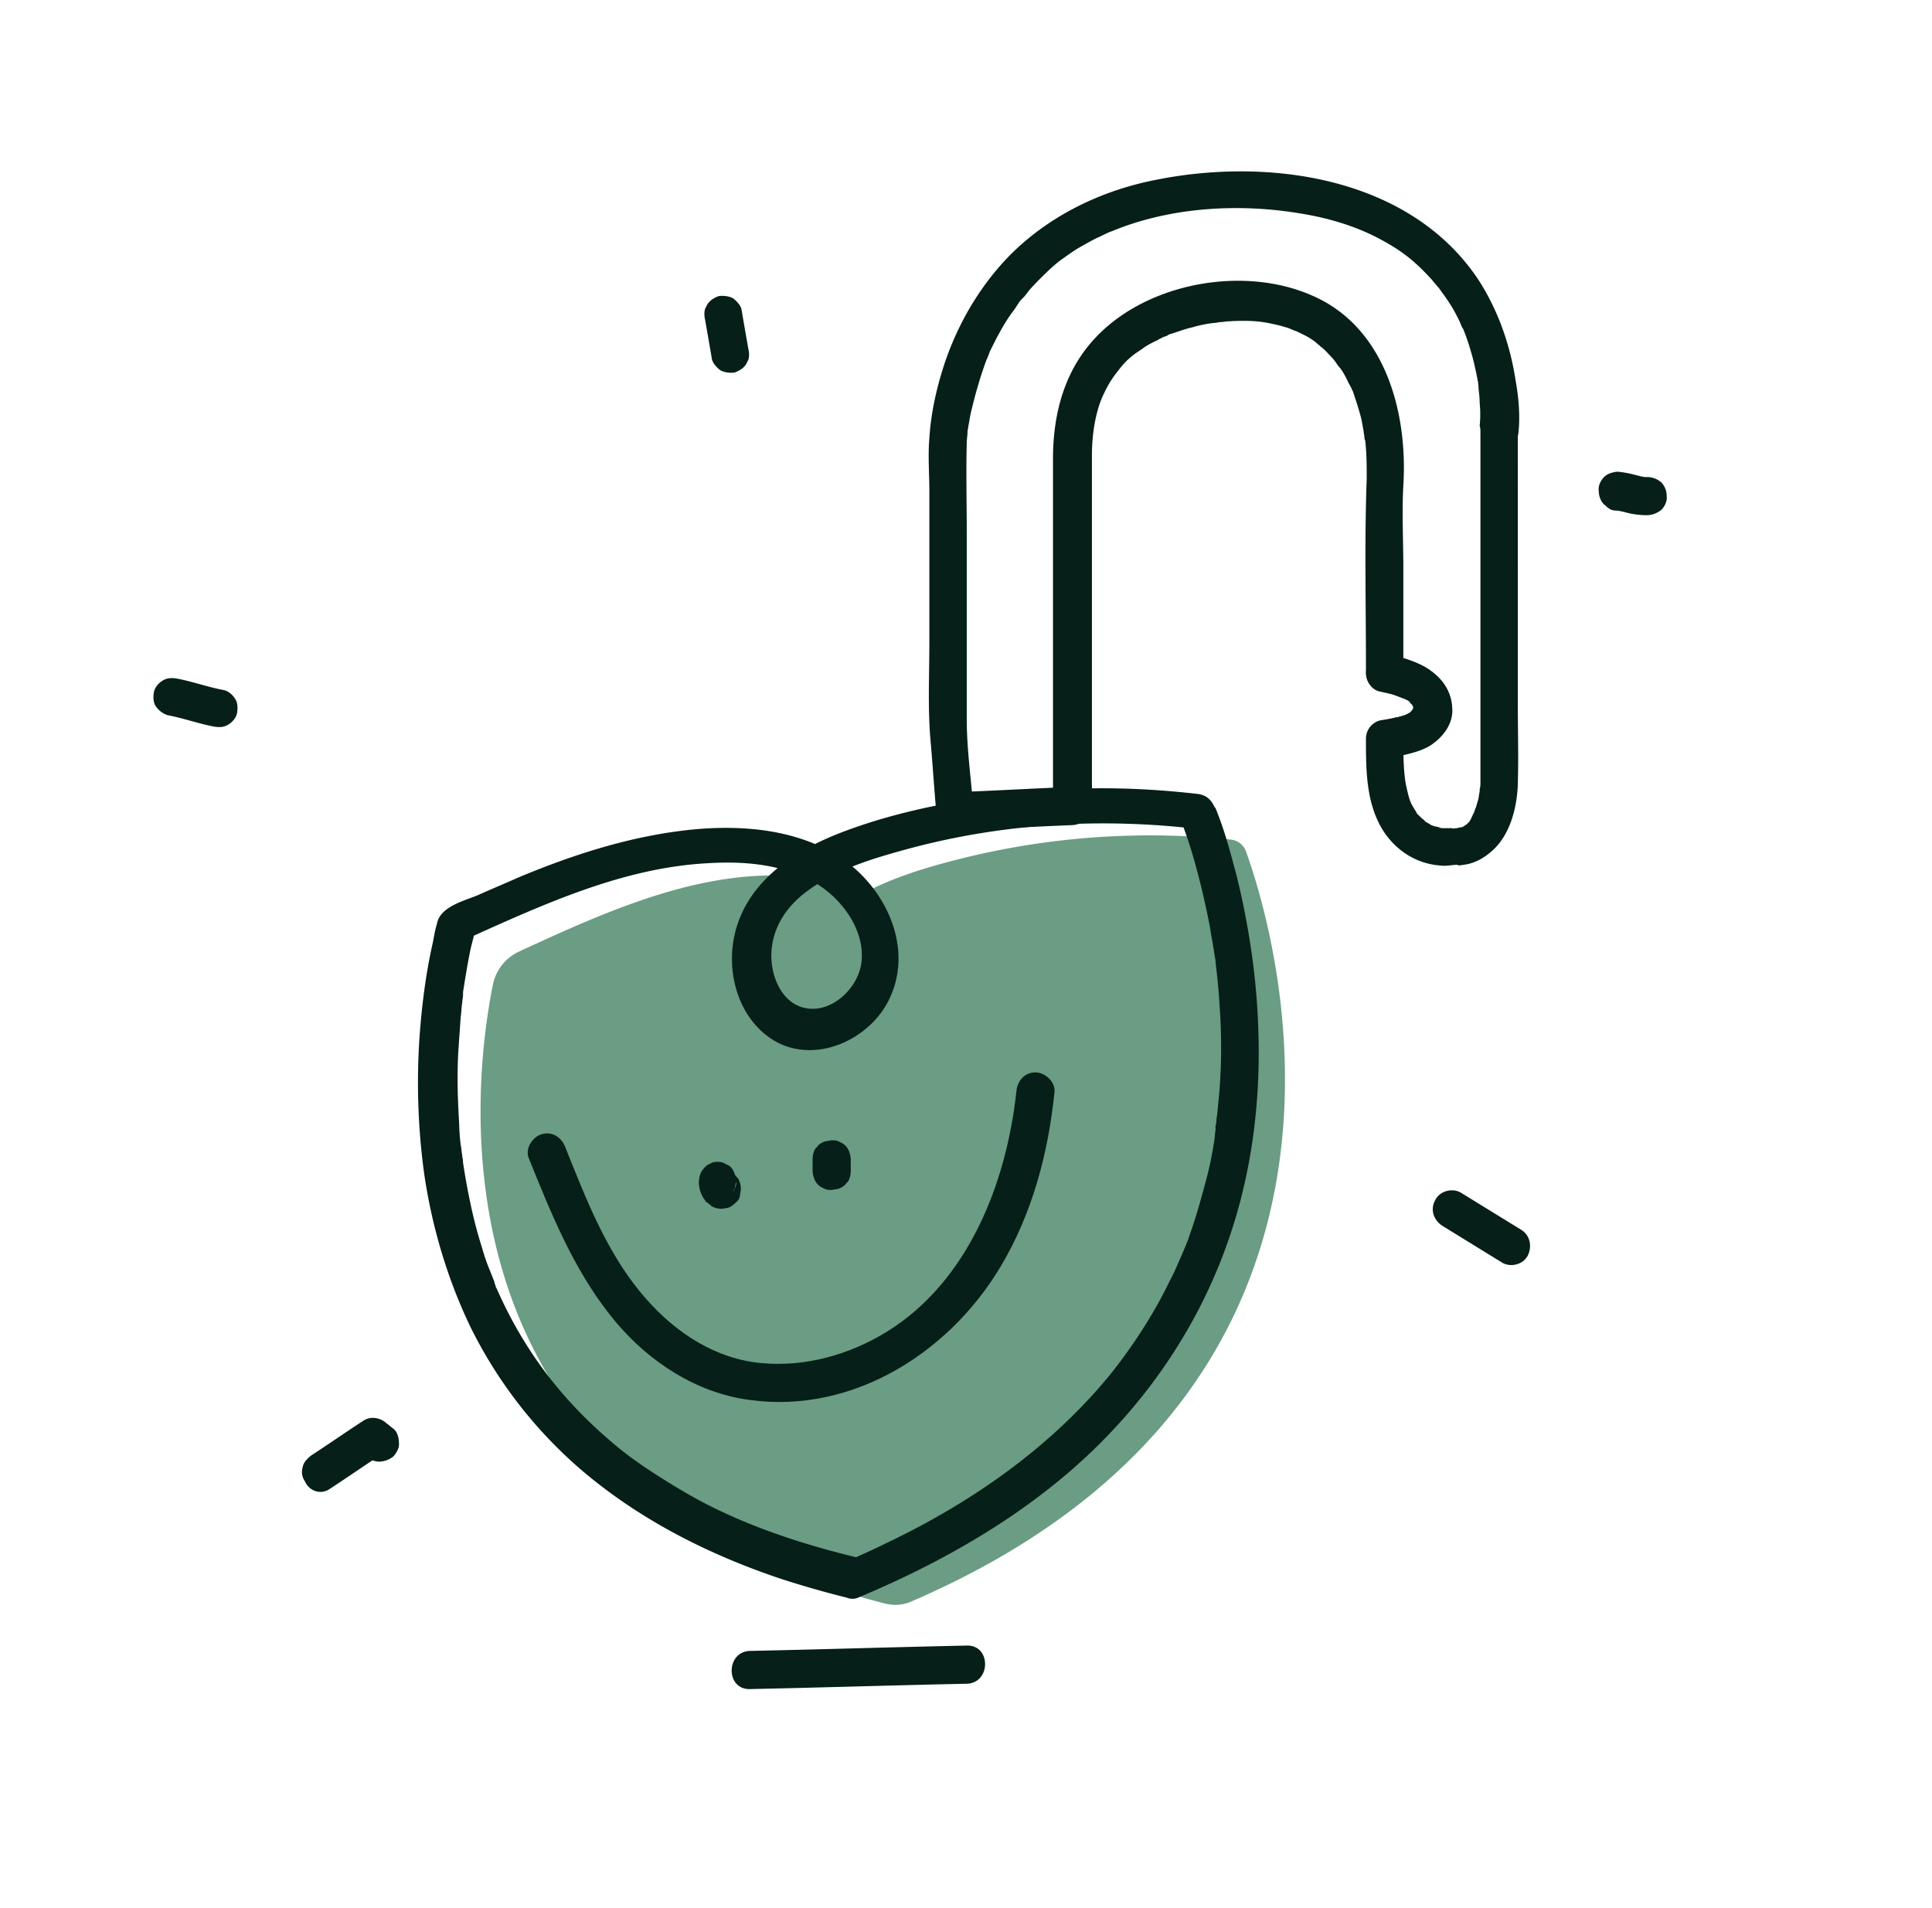 <svg xmlns="http://www.w3.org/2000/svg" width="81" height="80" fill="none"><path fill="#6A9D83" d="M37.108 67.232c-19.328-4.928-17.312-21.6-16.448-25.92a1.96 1.96 0 0 1 1.152-1.44c3.328-1.536 6.88-3.136 10.496-3.168 1.6 0 3.232.288 4.544 1.184 1.632 1.12 2.624 3.296 1.536 5.152-.512.864-1.408 1.408-2.4 1.408-2.4-.032-3.168-3.104-2.048-4.96 1.024-1.664 2.976-2.496 4.832-3.072A32.8 32.8 0 0 1 51.604 35.2a.76.76 0 0 1 .64.512c1.152 3.2 7.04 22.336-14.016 31.424-.352.16-.736.192-1.12.096"/><path fill="#061F18" d="M35.988 65.314c-1.984-.48-3.936-1.088-5.76-1.952-.832-.385-1.6-.833-2.368-1.313-.672-.416-1.376-.895-1.92-1.343-2.272-1.857-3.936-4-5.12-6.689-.032-.032-.096-.256-.032-.096a.45.45 0 0 1-.064-.191l-.192-.48a8 8 0 0 1-.32-.928 19 19 0 0 1-.48-1.825 29 29 0 0 1-.32-1.76c0-.096-.032-.224 0-.064 0-.064-.032-.128-.032-.224-.032-.16-.032-.288-.064-.447a8 8 0 0 1-.064-.864c-.064-1.056-.096-2.08-.032-3.136l.096-1.377c.032-.191.032-.416.064-.608 0-.096.032-.192.032-.288 0-.032.032-.191 0-.063-.032.16 0-.032 0-.064.096-.608.192-1.216.32-1.824.064-.288.16-.576.192-.864v-.032c-.128.16-.256.32-.352.48 3.2-1.44 6.528-2.977 10.08-3.169 1.536-.096 3.168.032 4.544.833 1.12.671 2.08 1.983 1.92 3.327-.128 1.056-1.216 2.112-2.304 1.92-.96-.16-1.44-1.184-1.472-2.112-.032-1.151.576-2.144 1.568-2.848 1.184-.864 2.656-1.312 4.064-1.696 3.968-1.087 8.128-1.343 12.224-.863l-.768-.576c.288.736.544 1.504.736 2.24.224.831.416 1.663.576 2.528.032.256.096.512.128.768.032.128.032.255.064.383 0 .064.032.128.032.192.032.192-.032-.128 0 .064.064.544.128 1.12.16 1.697a24 24 0 0 1 0 3.712c-.032.32-.064.672-.096.992-.032.16-.032.32-.064.48-.032.127 0-.096 0 .096 0 .096-.032.192-.032.32a15 15 0 0 1-.416 2.016c-.192.704-.384 1.408-.64 2.112-.096.32-.288.736-.384.96s-.288.672-.448.96c-.672 1.407-1.6 2.816-2.528 3.968-2.528 3.072-5.856 5.376-9.44 7.072-.512.255-1.024.48-1.536.704-.384.16-.672.544-.544.992.096.383.576.736.992.544 3.968-1.664 7.776-3.904 10.72-7.072 2.272-2.432 4-5.344 4.992-8.512.832-2.624 1.152-5.44 1.056-8.192-.064-2.176-.384-4.32-.896-6.432-.256-.96-.512-1.953-.896-2.88 0 0 0-.032-.032-.032-.16-.352-.384-.544-.768-.576-2.496-.288-5.024-.32-7.552-.032-2.432.288-4.896.736-7.2 1.6-1.888.703-3.808 1.887-4.48 3.871-.576 1.665-.128 3.745 1.312 4.769 1.696 1.215 4.096.224 4.992-1.505 1.056-2.047.064-4.447-1.664-5.791-1.856-1.409-4.352-1.633-6.592-1.409-2.496.257-4.896 1.025-7.2 1.985-.576.255-1.184.511-1.76.767-.544.224-1.44.449-1.664 1.056 0 .032-.032.064-.032.128-.096.289-.128.577-.192.865-.288 1.28-.448 2.592-.544 3.904a28.2 28.2 0 0 0 .192 5.695c.32 2.209.96 4.384 1.92 6.4a19 19 0 0 0 4.64 6.017c2.464 2.112 5.376 3.584 8.448 4.608q1.344.432 2.688.768c1.088.128 1.504-1.408.512-1.664"/><path fill="#061F18" d="M22.164 48.545c.928 2.304 1.856 4.608 3.392 6.56 1.344 1.728 3.264 3.104 5.44 3.52 4.448.832 8.704-1.76 10.944-5.504 1.344-2.24 2.016-4.8 2.272-7.36.032-.416-.416-.8-.8-.8-.48 0-.768.384-.8.8-.416 3.84-2.016 7.968-5.44 10.08-1.568.96-3.392 1.472-5.216 1.312-1.92-.16-3.584-1.248-4.832-2.656-1.632-1.824-2.528-4.16-3.424-6.4-.16-.416-.544-.672-.992-.544-.352.096-.704.576-.544.992"/><path fill="#061F18" d="M29.428 49.089c-.096.16-.128.352-.128.512 0 .096.032.192.032.256.032.096.064.192.096.256 0 .032.032.032.032.064.032.064.096.128.128.192 0 0 0 .032.032.032a.7.7 0 0 1 .16.128s.032 0 .032.032c.064.032.128.064.224.096h.032a.55.55 0 0 0 .32 0 .5.5 0 0 0 .288-.096c.096-.064.16-.128.224-.192a.4.4 0 0 0 .128-.288c0-.064.032-.128.032-.224a.9.9 0 0 0-.096-.416c-.032-.064-.096-.096-.128-.16a.76.76 0 0 0-.352-.192h-.032l.192.096c-.032 0-.032-.032-.064-.032.064.032.096.096.16.128-.032 0-.032-.032-.064-.064.032.064.096.096.128.16 0-.032-.032-.032-.032-.064l.096.192c0-.032-.032-.064-.032-.064 0 .064.032.128.032.224V49.6c0 .064-.032.128-.032.224v-.064l-.096.192v-.032a.5.5 0 0 0 .096-.288.55.55 0 0 0 0-.32c-.032-.096-.064-.192-.128-.288a.43.43 0 0 0-.224-.192l-.192-.096a.9.9 0 0 0-.416 0l-.192.096c-.064.032-.16.128-.256.256Zm4.64-.48v.48c0 .096.032.224.064.32a.7.7 0 0 0 .16.256c.064.064.16.128.256.16.096.064.192.064.32.064.064 0 .128-.032.224-.032a.76.76 0 0 0 .352-.192c.032-.064.096-.096.128-.16a.9.9 0 0 0 .096-.416v-.48c0-.096-.032-.224-.064-.32a.7.7 0 0 0-.16-.256.7.7 0 0 0-.256-.16c-.096-.064-.192-.064-.32-.064-.064 0-.128.032-.224.032a.76.76 0 0 0-.352.192c-.032.064-.096.096-.128.16a.9.9 0 0 0-.096.416m28-30.529v14.721c0 .096 0 .192-.032.288v.096c0 .16.032-.193 0 0-.032.127-.032.224-.064.352-.032.096-.064.224-.096.32-.032.064-.032.096-.064.16-.032.128.096-.16 0 .032-.064.096-.096.192-.16.32-.128.192.096-.096-.032.064l-.16.16c.096-.096-.128.096-.192.096.096-.032-.224.032-.16.032-.128 0-.224.032-.352.032-.128.032.224 0 .128-.032h-.48c-.064 0-.16-.032.096 0-.064 0-.096-.032-.16-.032-.096-.032-.16-.032-.256-.065-.032 0-.064-.031-.096-.031.224.064.032.032-.032-.032-.096-.064-.192-.096-.256-.16.192.128-.096-.096-.128-.128l-.096-.096c-.096-.096.064.096-.064-.064-.064-.128-.16-.256-.224-.384-.096-.16-.192-.576-.256-.896-.096-.608-.096-1.248-.096-1.856l-.576.768c1.088-.256 2.592-.64 2.592-2.08-.032-1.409-1.44-1.952-2.592-2.24l.576.768v-4.416c0-1.12-.064-2.272 0-3.424.192-3.072-.768-6.656-3.84-7.968-2.848-1.248-6.816-.544-8.992 1.696-1.376 1.408-1.856 3.264-1.856 5.152v14.56l.8-.8c-1.632.064-3.296.16-4.928.224l.8.8c-.096-1.28-.288-2.592-.288-3.872v-7.808c0-1.248-.032-2.528 0-3.776 0-.16.032-.288.032-.448 0-.096.032-.16.032-.256-.032.352 0-.032.032-.128.032-.256.096-.512.16-.768.16-.64.352-1.28.576-1.888.032-.032.096-.256.064-.16s.064-.128.064-.16l.288-.576c.192-.352.384-.704.64-1.056.128-.16.224-.32.352-.512.064-.096-.128.16.032-.032l.096-.096c.096-.096.16-.192.256-.32.32-.352.64-.672.992-.992.224-.192.224-.192.448-.352s.448-.32.672-.448.448-.256.704-.384c.224-.096.512-.256.64-.288 2.464-1.024 5.376-1.184 7.968-.736 1.184.192 2.304.544 3.264 1.056.896.48 1.44.896 2.144 1.664.064.064.128.16.192.224.032.032.192.256.096.096.128.192.256.352.384.544.224.32.416.672.576 1.024.032.096.064.16.128.256-.064-.192 0 .032.032.096.064.16.128.352.192.544.096.32.192.64.256.96.032.128.064.288.096.448 0 .064.032.128.032.192s.064.384 0 .096c.032.256.064.512.064.736q.048.48 0 .96a.7.7 0 0 1 .032.224c-.032.416.384.8.8.8.48 0 .768-.352.8-.8.064-.704 0-1.44-.128-2.144-.224-1.472-.736-2.944-1.568-4.224C59.06 7.36 53.044 6.56 48.244 7.585c-2.272.48-4.416 1.568-6.016 3.232-1.216 1.28-2.112 2.848-2.656 4.512-.32.992-.544 2.016-.608 3.04-.064.736 0 1.504 0 2.24v6.272c0 1.312-.064 2.656.032 3.968.096 1.056.16 2.112.256 3.168.032.416.352.832.8.8 1.632-.064 3.296-.16 4.928-.224.416-.032.8-.352.8-.8v-14.72c0-.896.16-1.888.512-2.592.224-.48.448-.768.704-1.088.128-.16.288-.32.448-.448.032-.032.288-.224.16-.128l.288-.192c.16-.128.352-.224.544-.32.096-.032.16-.096.256-.128.032-.032.064-.032.128-.064.032 0 .256-.096.128-.064-.096.032.16-.064.192-.064l.288-.096c.192-.064.384-.128.544-.16q.48-.144.96-.192c.032 0 .256-.032.128-.032-.16.032.064 0 .096 0 .128 0 .224-.032.352-.032.48-.032 1.024-.032 1.44.032.224.032.512.096.768.16.096.032.224.064.32.096.064.032.16.064.224.096.16.064-.064-.032.096.032.192.096.416.192.608.32.096.064.192.128.256.192.128.096-.128-.128.032.032.064.032.096.096.16.128.16.128.288.288.448.448.032.032.224.288.128.16.064.096.128.192.192.256.128.16.224.352.32.544.032.096.096.16.128.256.032.032.032.064.064.128.064.16-.032-.128.032.064.128.384.256.768.352 1.152.032.16.064.352.096.512 0 .096.032.16.032.256.032.128-.032-.192 0-.032 0 .064 0 .096.032.16.064.544.064 1.088.064 1.6-.096 2.592-.032 5.216-.032 7.808v.352c0 .351.256.704.576.767.256.065 1.44.257 1.408.673-.032.384-1.12.48-1.408.544a.79.79 0 0 0-.576.768c0 1.312 0 2.72.736 3.872.544.832 1.408 1.376 2.4 1.44.256.032.48-.032.704-.032.064 0 .032.032-.096.032.192 0 .384-.032.544-.064.384-.096.704-.288.992-.544.768-.672 1.056-1.824 1.088-2.816.032-1.12 0-2.208 0-3.328V18.08c.032-1.056-1.568-1.056-1.568 0"/><path fill="#061F18" d="M57.844 28.96c.224.064.448.096.64.192.096.032.16.064.256.096.064.032.096.032.16.064a.7.7 0 0 1 .256.16c-.032-.032-.064-.032-.096-.064l.064.064.096.096c.096.096-.096-.16-.032-.032.032.032.032.064.064.096.064.128-.064-.16 0-.032 0 .064.032.096.032.16 0-.064-.032-.128-.032-.224v.256c0-.064.032-.128.032-.224 0 .032-.032.064-.032.128-.032.128.096-.16.032-.032-.032.032-.032.064-.064.096-.064.128.128-.128.032-.032l-.096.096-.064.064c.032-.032.064-.064.096-.064-.032.064-.192.128-.256.16s-.032 0 .064-.032c-.032 0-.032.032-.064.032-.032.032-.096.032-.128.032a1 1 0 0 1-.288.064c-.224.064-.416.096-.64.16-.416.096-.704.576-.544.992a.795.795 0 0 0 .992.544c.544-.128 1.152-.224 1.632-.512.544-.352.992-.928.928-1.6-.032-.704-.448-1.248-1.024-1.632-.448-.288-1.024-.448-1.568-.576-.416-.096-.896.128-.992.544-.096.384.096.864.544.96M29.556 13.376c.096.544.192 1.088.288 1.664.032.192.224.384.352.48.16.096.416.128.608.096.192-.064.384-.192.48-.352l.096-.192a.9.9 0 0 0 0-.416c-.096-.544-.192-1.088-.288-1.664-.032-.192-.224-.384-.352-.48-.16-.096-.416-.128-.608-.096-.192.064-.384.192-.48.352l-.096.192a.9.9 0 0 0 0 .416M7.028 29.985c.672.128 1.28.352 1.952.48.224.032.416.032.608-.096.16-.096.32-.288.352-.48s.032-.448-.096-.608c-.096-.16-.288-.32-.48-.352-.672-.128-1.28-.352-1.952-.48-.224-.032-.416-.032-.608.096-.16.096-.32.288-.352.48s-.032.448.096.608a.95.95 0 0 0 .48.352m60.768-8.575h.064c-.064 0-.128-.033-.224-.033.192.032.384.064.608.128.256.064.544.096.832.096a1 1 0 0 0 .576-.224c.128-.128.256-.352.224-.576a.82.82 0 0 0-.224-.576.92.92 0 0 0-.576-.224c-.128 0-.224 0-.352-.032.064 0 .128.032.224.032-.16-.032-.288-.064-.416-.096a4.6 4.6 0 0 0-.704-.128c-.096 0-.224.032-.32.064a.7.7 0 0 0-.256.16c-.128.128-.256.352-.224.576 0 .192.064.416.224.576.064.032.096.096.16.128.096.096.224.128.384.128Zm-7.328 29.982 2.496 1.536c.352.225.896.097 1.088-.287s.096-.864-.288-1.088l-2.496-1.536c-.352-.225-.896-.097-1.088.287-.224.384-.096.832.288 1.088M13.812 62.433c.736-.48 1.472-.992 2.208-1.472-.32-.032-.64-.096-.96-.128.096.064.192.16.288.224.16.128.32.224.576.224a1 1 0 0 0 .576-.224c.128-.16.256-.352.224-.576 0-.192-.064-.448-.224-.576-.096-.064-.192-.16-.288-.224a.85.85 0 0 0-.448-.224.74.74 0 0 0-.512.096c-.736.48-1.472.992-2.208 1.472-.16.128-.32.288-.352.48a.69.69 0 0 0 .096.608c.16.384.64.576 1.024.32m17.632 8.384c3.04-.064 6.048-.16 9.088-.224 1.024-.032 1.024-1.632 0-1.6-3.04.064-6.048.16-9.088.224-1.024.032-1.024 1.632 0 1.6"/></svg>